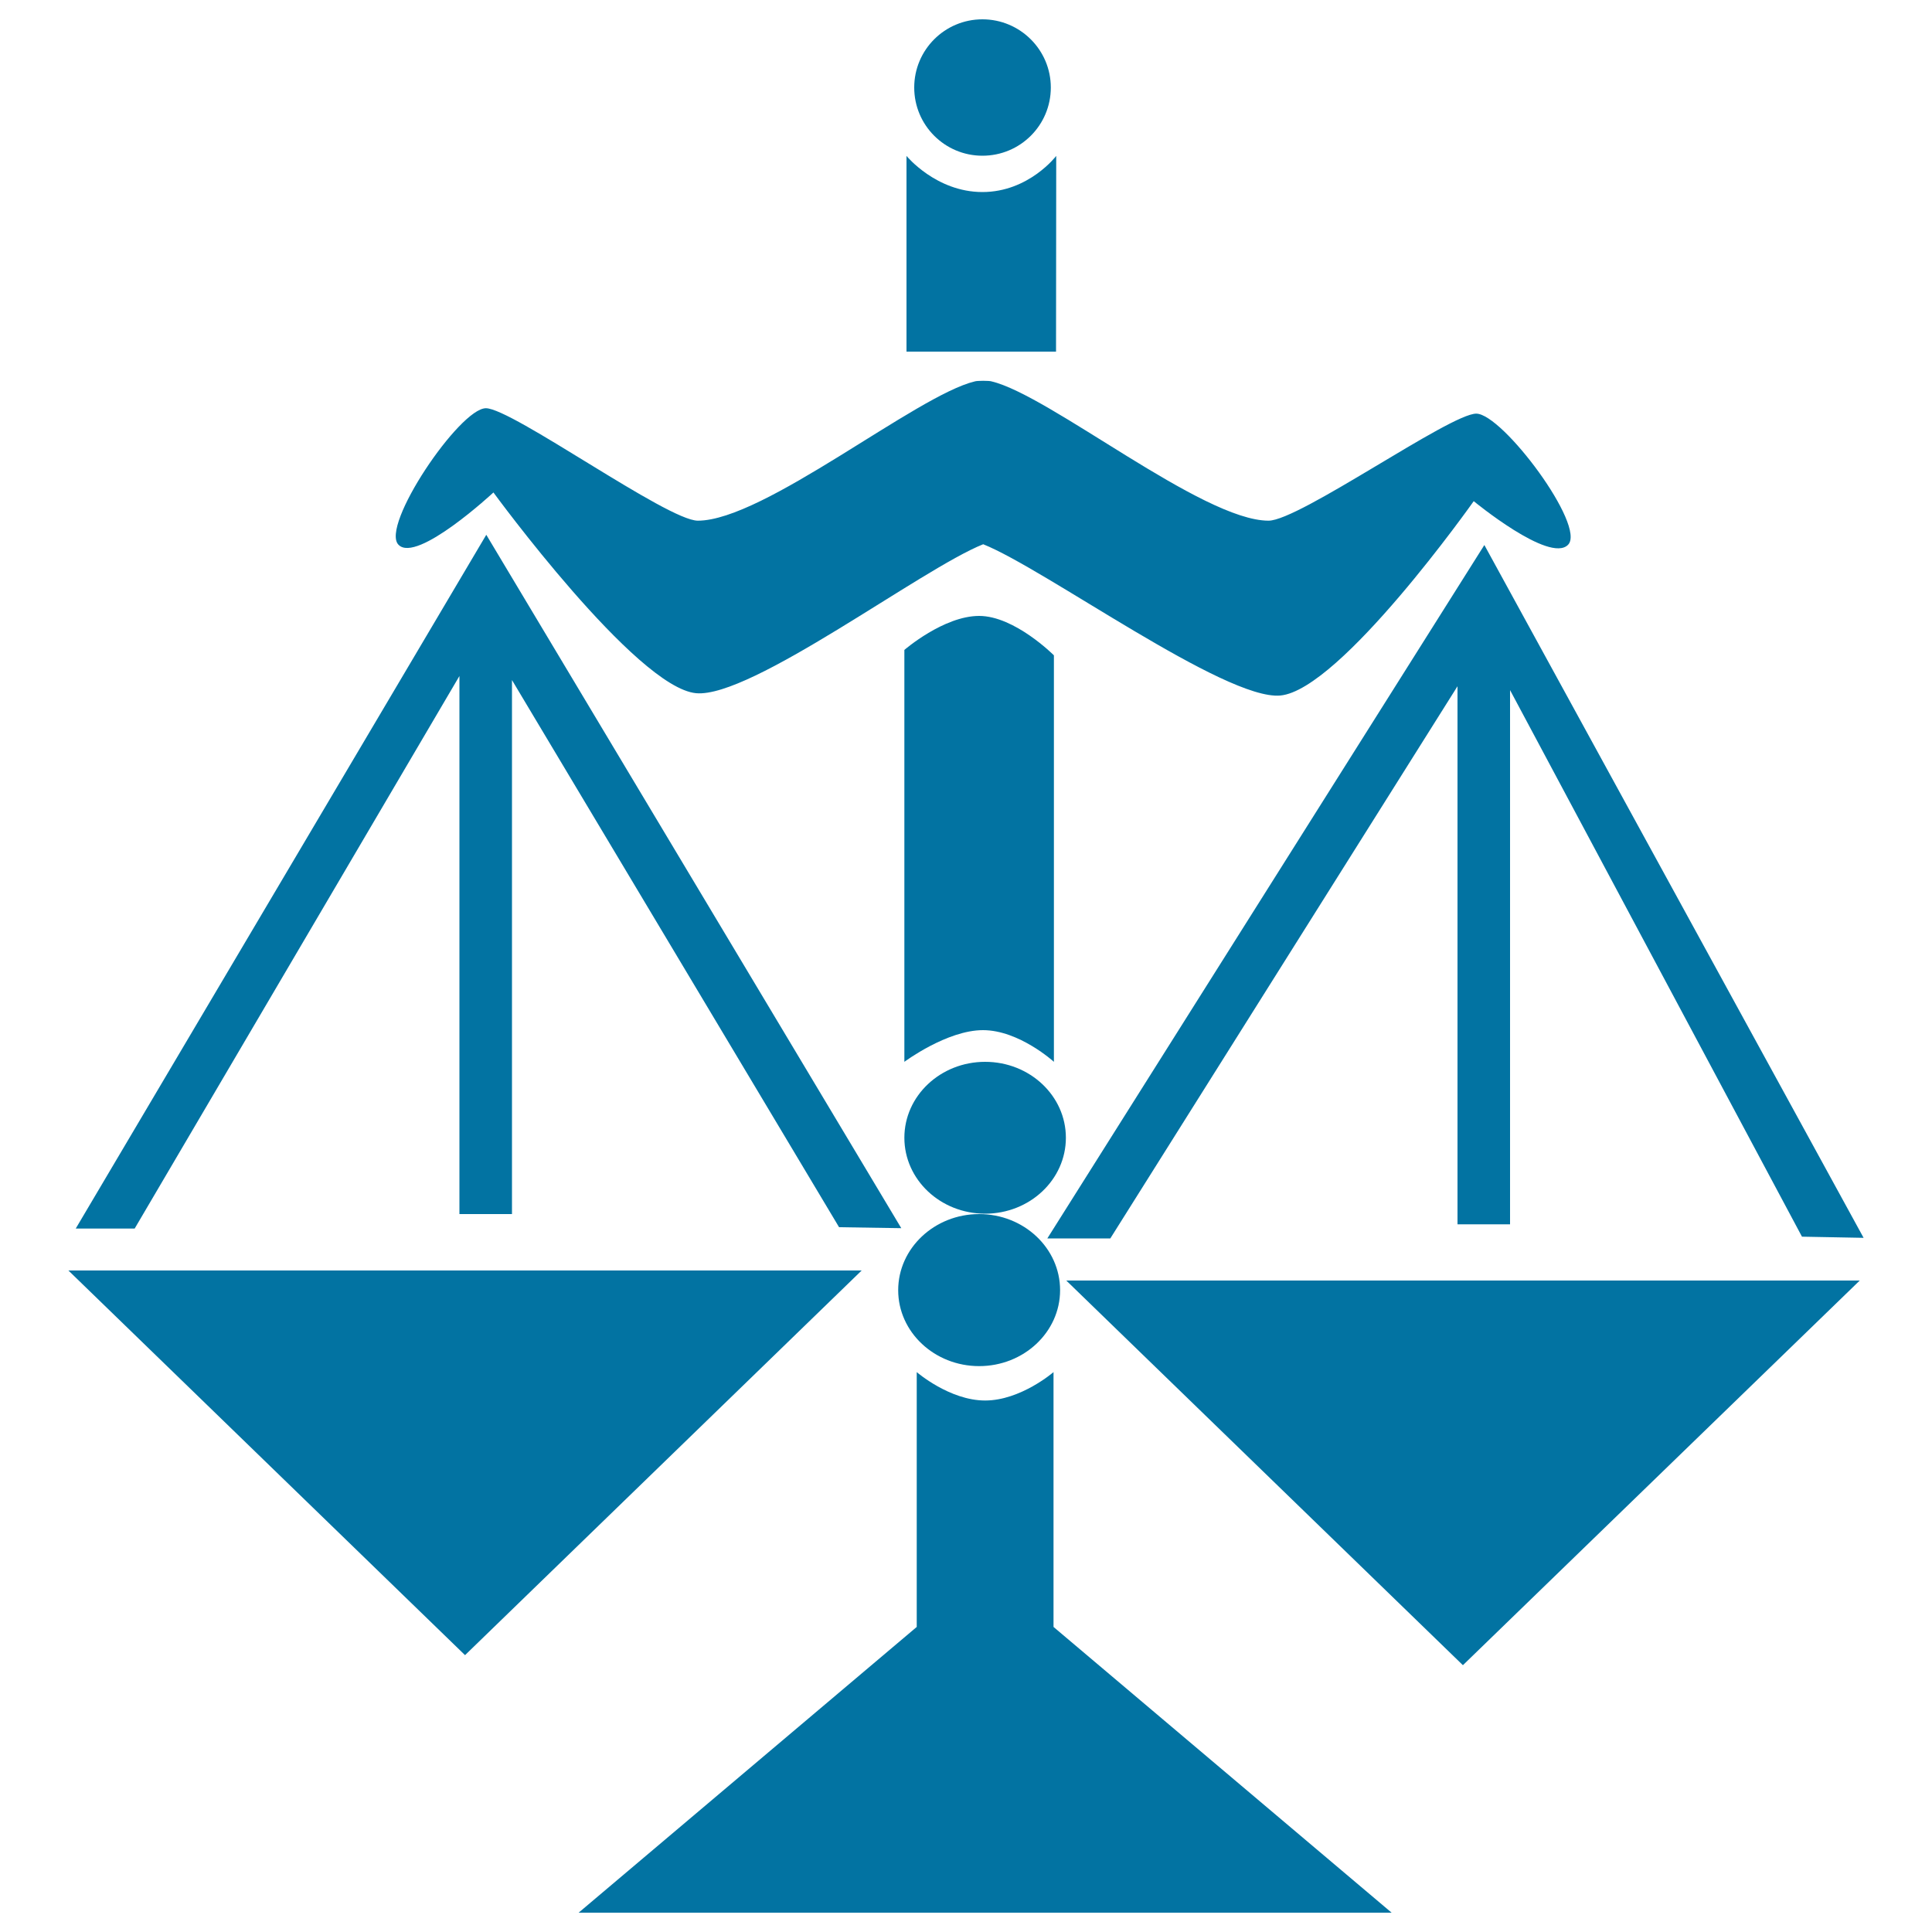 <svg xmlns="http://www.w3.org/2000/svg" viewBox="0 0 1000 1000" style="fill:#0273a2">
<title>Libra Balanced Scale Symbol SVG icon</title>
<g><g><path d="M545.3,710.2c0,0-17,14.7-35.4,14.7c-18.4,0-35.4-14.7-35.4-14.7v131.9L299.5,990h205.1h10.6h205.1l-175-147.9L545.3,710.2L545.3,710.2z"/><path d="M509.9,549.6c23.1,0,41.8,17.6,41.8,39.3c0,21.7-18.7,39.3-41.8,39.3c-23.1,0-41.8-17.6-41.8-39.3C468.1,567.2,486.8,549.6,509.9,549.6z"/><path d="M506.8,628.4c23.1,0,41.9,17.6,41.9,39.4c0,21.7-18.8,39.3-41.9,39.3c-23.1,0-41.9-17.6-41.9-39.3C464.9,646.1,483.7,628.4,506.8,628.4z"/><path d="M508.5,10c19.5,0,35.4,15.8,35.4,35.3c0,19.5-15.8,35.3-35.4,35.3c-19.5,0-35.3-15.8-35.3-35.3C473.2,25.8,489,10,508.5,10z"/><path d="M546.7,80.7c0,0-14.2,18.7-38.2,18.7c-24,0-39.3-18.7-39.3-18.7V182h77.4L546.7,80.7L546.7,80.7z"/><path d="M545.5,549.6V339.2c0,0-20.3-20.4-38.7-20.4c-18.4,0-38.7,17.6-38.7,17.6v213.2c0,0,22-16.4,40.7-16.4C527.5,533.2,545.5,549.6,545.5,549.6z"/><path d="M255.4,254.9c0,0,73.8,101,104.9,103.9c28.5,2.6,116.7-64.4,148.6-77.1c31.9,12.7,125.3,80.9,153.8,78.3c31.1-2.9,100.1-100.6,100.1-100.6s39.2,32.3,48.8,22.6c9.6-9.6-33.9-67.9-47.5-67.9c-13.6,0-91.6,55.4-107.5,55.4c-34.2,0-113.3-65-143.4-72.1c-1.1-0.4-7.5-0.4-8.6,0c-30.1,7.1-109.2,72.1-143.4,72.1c-15.8,0-96.2-58.2-109.7-58.2c-13.6,0-54.9,61.1-45.2,70.7C215.8,291.7,255.4,254.9,255.4,254.9z"/><polygon points="35.4,657.6 240.7,856.7 446,657.6 "/><polygon points="237.8,349.9 237.8,628.4 265,628.4 265,352 434.3,635.2 466.5,635.7 251.7,276.8 39.2,635.9 69.7,635.9 "/><polygon points="757.2,861.9 962.6,662.8 551.9,662.8 "/><polygon points="781.6,633.7 781.6,357.2 932.7,640.1 964.6,640.7 768.3,282.1 542.1,641 574.7,641 754.4,355.2 754.4,633.7 "/></g></g>
</svg>